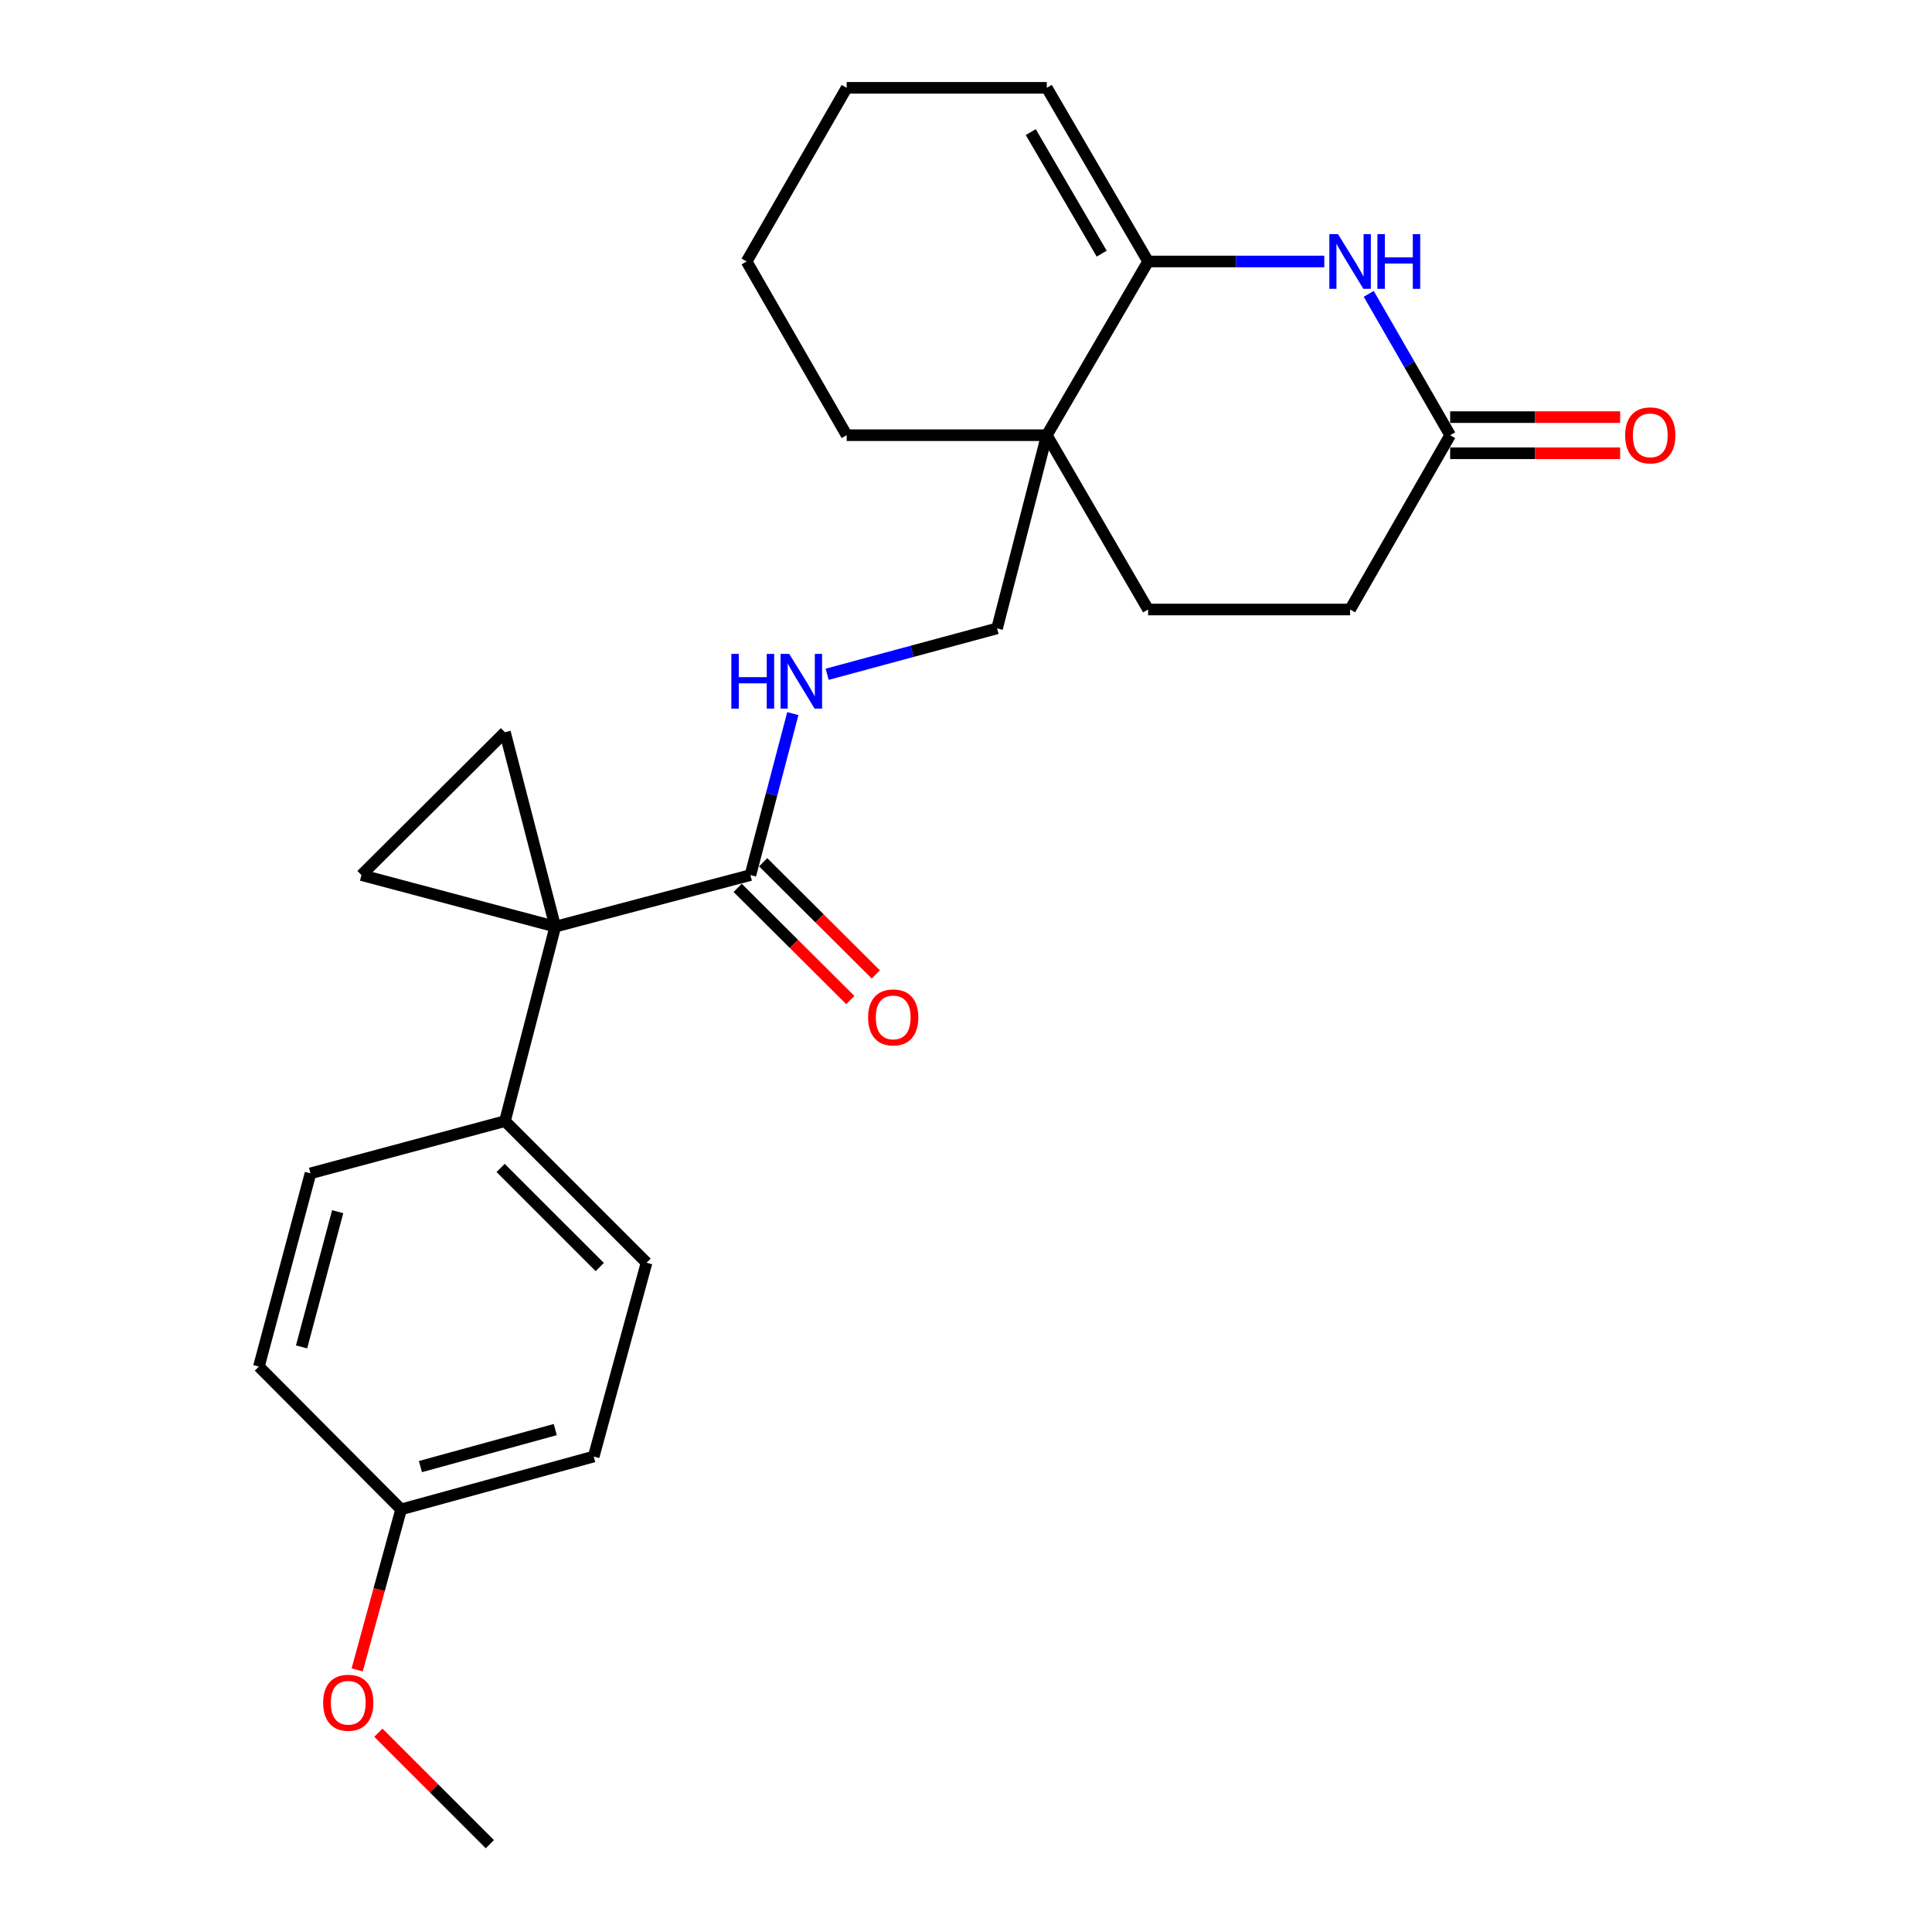 <?xml version='1.0' encoding='iso-8859-1'?>
<svg version='1.1' baseProfile='full'
              xmlns='http://www.w3.org/2000/svg'
                      xmlns:rdkit='http://www.rdkit.org/xml'
                      xmlns:xlink='http://www.w3.org/1999/xlink'
                  xml:space='preserve'
width='1000px' height='1000px' viewBox='0 0 1000 1000'>
<!-- END OF HEADER -->
<rect style='opacity:1.0;fill:#FFFFFF;stroke:none' width='1000' height='1000' x='0' y='0'> </rect>
<path class='bond-2' d='M 287.41,479.631 L 261.365,379.005' style='fill:none;fill-rule:evenodd;stroke:#000000;stroke-width:6px;stroke-linecap:butt;stroke-linejoin:miter;stroke-opacity:1' />
<path class='bond-3' d='M 287.41,479.631 L 187.096,452.931' style='fill:none;fill-rule:evenodd;stroke:#000000;stroke-width:6px;stroke-linecap:butt;stroke-linejoin:miter;stroke-opacity:1' />
<path class='bond-5' d='M 287.41,479.631 L 388.411,452.931' style='fill:none;fill-rule:evenodd;stroke:#000000;stroke-width:6px;stroke-linecap:butt;stroke-linejoin:miter;stroke-opacity:1' />
<path class='bond-8' d='M 287.41,479.631 L 261.365,580.289' style='fill:none;fill-rule:evenodd;stroke:#000000;stroke-width:6px;stroke-linecap:butt;stroke-linejoin:miter;stroke-opacity:1' />
<path class='bond-0' d='M 594.26,135.341 L 541.815,225.258' style='fill:none;fill-rule:evenodd;stroke:#000000;stroke-width:6px;stroke-linecap:butt;stroke-linejoin:miter;stroke-opacity:1' />
<path class='bond-1' d='M 594.26,135.341 L 639.856,135.341' style='fill:none;fill-rule:evenodd;stroke:#000000;stroke-width:6px;stroke-linecap:butt;stroke-linejoin:miter;stroke-opacity:1' />
<path class='bond-1' d='M 639.856,135.341 L 685.453,135.341' style='fill:none;fill-rule:evenodd;stroke:#0000FF;stroke-width:6px;stroke-linecap:butt;stroke-linejoin:miter;stroke-opacity:1' />
<path class='bond-12' d='M 594.26,135.341 L 541.815,45.455' style='fill:none;fill-rule:evenodd;stroke:#000000;stroke-width:6px;stroke-linecap:butt;stroke-linejoin:miter;stroke-opacity:1' />
<path class='bond-12' d='M 570.228,131.289 L 533.517,68.369' style='fill:none;fill-rule:evenodd;stroke:#000000;stroke-width:6px;stroke-linecap:butt;stroke-linejoin:miter;stroke-opacity:1' />
<path class='bond-28' d='M 708.456,152.095 L 729.526,188.676' style='fill:none;fill-rule:evenodd;stroke:#0000FF;stroke-width:6px;stroke-linecap:butt;stroke-linejoin:miter;stroke-opacity:1' />
<path class='bond-28' d='M 729.526,188.676 L 750.596,225.258' style='fill:none;fill-rule:evenodd;stroke:#000000;stroke-width:6px;stroke-linecap:butt;stroke-linejoin:miter;stroke-opacity:1' />
<path class='bond-25' d='M 261.365,379.005 L 187.096,452.931' style='fill:none;fill-rule:evenodd;stroke:#000000;stroke-width:6px;stroke-linecap:butt;stroke-linejoin:miter;stroke-opacity:1' />
<path class='bond-4' d='M 541.815,225.258 L 516.082,325.25' style='fill:none;fill-rule:evenodd;stroke:#000000;stroke-width:6px;stroke-linecap:butt;stroke-linejoin:miter;stroke-opacity:1' />
<path class='bond-10' d='M 541.815,225.258 L 594.26,315.476' style='fill:none;fill-rule:evenodd;stroke:#000000;stroke-width:6px;stroke-linecap:butt;stroke-linejoin:miter;stroke-opacity:1' />
<path class='bond-20' d='M 541.815,225.258 L 438.236,225.258' style='fill:none;fill-rule:evenodd;stroke:#000000;stroke-width:6px;stroke-linecap:butt;stroke-linejoin:miter;stroke-opacity:1' />
<path class='bond-7' d='M 388.411,452.931 L 399.389,411.15' style='fill:none;fill-rule:evenodd;stroke:#000000;stroke-width:6px;stroke-linecap:butt;stroke-linejoin:miter;stroke-opacity:1' />
<path class='bond-7' d='M 399.389,411.15 L 410.367,369.369' style='fill:none;fill-rule:evenodd;stroke:#0000FF;stroke-width:6px;stroke-linecap:butt;stroke-linejoin:miter;stroke-opacity:1' />
<path class='bond-11' d='M 381.808,459.562 L 410.962,488.592' style='fill:none;fill-rule:evenodd;stroke:#000000;stroke-width:6px;stroke-linecap:butt;stroke-linejoin:miter;stroke-opacity:1' />
<path class='bond-11' d='M 410.962,488.592 L 440.116,517.623' style='fill:none;fill-rule:evenodd;stroke:#FF0000;stroke-width:6px;stroke-linecap:butt;stroke-linejoin:miter;stroke-opacity:1' />
<path class='bond-11' d='M 395.014,446.3 L 424.168,475.331' style='fill:none;fill-rule:evenodd;stroke:#000000;stroke-width:6px;stroke-linecap:butt;stroke-linejoin:miter;stroke-opacity:1' />
<path class='bond-11' d='M 424.168,475.331 L 453.322,504.361' style='fill:none;fill-rule:evenodd;stroke:#FF0000;stroke-width:6px;stroke-linecap:butt;stroke-linejoin:miter;stroke-opacity:1' />
<path class='bond-6' d='M 750.596,225.258 L 698.806,315.476' style='fill:none;fill-rule:evenodd;stroke:#000000;stroke-width:6px;stroke-linecap:butt;stroke-linejoin:miter;stroke-opacity:1' />
<path class='bond-13' d='M 750.596,234.615 L 794.591,234.615' style='fill:none;fill-rule:evenodd;stroke:#000000;stroke-width:6px;stroke-linecap:butt;stroke-linejoin:miter;stroke-opacity:1' />
<path class='bond-13' d='M 794.591,234.615 L 838.586,234.615' style='fill:none;fill-rule:evenodd;stroke:#FF0000;stroke-width:6px;stroke-linecap:butt;stroke-linejoin:miter;stroke-opacity:1' />
<path class='bond-13' d='M 750.596,215.9 L 794.591,215.9' style='fill:none;fill-rule:evenodd;stroke:#000000;stroke-width:6px;stroke-linecap:butt;stroke-linejoin:miter;stroke-opacity:1' />
<path class='bond-13' d='M 794.591,215.9 L 838.586,215.9' style='fill:none;fill-rule:evenodd;stroke:#FF0000;stroke-width:6px;stroke-linecap:butt;stroke-linejoin:miter;stroke-opacity:1' />
<path class='bond-9' d='M 428.132,349.006 L 472.107,337.128' style='fill:none;fill-rule:evenodd;stroke:#0000FF;stroke-width:6px;stroke-linecap:butt;stroke-linejoin:miter;stroke-opacity:1' />
<path class='bond-9' d='M 472.107,337.128 L 516.082,325.25' style='fill:none;fill-rule:evenodd;stroke:#000000;stroke-width:6px;stroke-linecap:butt;stroke-linejoin:miter;stroke-opacity:1' />
<path class='bond-14' d='M 261.365,580.289 L 334.656,653.581' style='fill:none;fill-rule:evenodd;stroke:#000000;stroke-width:6px;stroke-linecap:butt;stroke-linejoin:miter;stroke-opacity:1' />
<path class='bond-14' d='M 259.125,604.517 L 310.429,655.821' style='fill:none;fill-rule:evenodd;stroke:#000000;stroke-width:6px;stroke-linecap:butt;stroke-linejoin:miter;stroke-opacity:1' />
<path class='bond-15' d='M 261.365,580.289 L 160.707,607.333' style='fill:none;fill-rule:evenodd;stroke:#000000;stroke-width:6px;stroke-linecap:butt;stroke-linejoin:miter;stroke-opacity:1' />
<path class='bond-16' d='M 594.26,315.476 L 698.806,315.476' style='fill:none;fill-rule:evenodd;stroke:#000000;stroke-width:6px;stroke-linecap:butt;stroke-linejoin:miter;stroke-opacity:1' />
<path class='bond-27' d='M 541.815,45.455 L 438.236,45.455' style='fill:none;fill-rule:evenodd;stroke:#000000;stroke-width:6px;stroke-linecap:butt;stroke-linejoin:miter;stroke-opacity:1' />
<path class='bond-19' d='M 334.656,653.581 L 307.301,753.895' style='fill:none;fill-rule:evenodd;stroke:#000000;stroke-width:6px;stroke-linecap:butt;stroke-linejoin:miter;stroke-opacity:1' />
<path class='bond-18' d='M 160.707,607.333 L 134.006,707.336' style='fill:none;fill-rule:evenodd;stroke:#000000;stroke-width:6px;stroke-linecap:butt;stroke-linejoin:miter;stroke-opacity:1' />
<path class='bond-18' d='M 174.784,627.161 L 156.093,697.163' style='fill:none;fill-rule:evenodd;stroke:#000000;stroke-width:6px;stroke-linecap:butt;stroke-linejoin:miter;stroke-opacity:1' />
<path class='bond-17' d='M 207.61,781.251 L 134.006,707.336' style='fill:none;fill-rule:evenodd;stroke:#000000;stroke-width:6px;stroke-linecap:butt;stroke-linejoin:miter;stroke-opacity:1' />
<path class='bond-21' d='M 207.61,781.251 L 196.245,822.796' style='fill:none;fill-rule:evenodd;stroke:#000000;stroke-width:6px;stroke-linecap:butt;stroke-linejoin:miter;stroke-opacity:1' />
<path class='bond-21' d='M 196.245,822.796 L 184.88,864.342' style='fill:none;fill-rule:evenodd;stroke:#FF0000;stroke-width:6px;stroke-linecap:butt;stroke-linejoin:miter;stroke-opacity:1' />
<path class='bond-26' d='M 207.61,781.251 L 307.301,753.895' style='fill:none;fill-rule:evenodd;stroke:#000000;stroke-width:6px;stroke-linecap:butt;stroke-linejoin:miter;stroke-opacity:1' />
<path class='bond-26' d='M 217.611,759.1 L 287.395,739.951' style='fill:none;fill-rule:evenodd;stroke:#000000;stroke-width:6px;stroke-linecap:butt;stroke-linejoin:miter;stroke-opacity:1' />
<path class='bond-24' d='M 438.236,225.258 L 386.446,135.341' style='fill:none;fill-rule:evenodd;stroke:#000000;stroke-width:6px;stroke-linecap:butt;stroke-linejoin:miter;stroke-opacity:1' />
<path class='bond-23' d='M 195.845,896.845 L 224.696,925.695' style='fill:none;fill-rule:evenodd;stroke:#FF0000;stroke-width:6px;stroke-linecap:butt;stroke-linejoin:miter;stroke-opacity:1' />
<path class='bond-23' d='M 224.696,925.695 L 253.546,954.545' style='fill:none;fill-rule:evenodd;stroke:#000000;stroke-width:6px;stroke-linecap:butt;stroke-linejoin:miter;stroke-opacity:1' />
<path class='bond-22' d='M 438.236,45.455 L 386.446,135.341' style='fill:none;fill-rule:evenodd;stroke:#000000;stroke-width:6px;stroke-linecap:butt;stroke-linejoin:miter;stroke-opacity:1' />
<path  class='atom-2' d='M 692.546 121.181
L 701.826 136.181
Q 702.746 137.661, 704.226 140.341
Q 705.706 143.021, 705.786 143.181
L 705.786 121.181
L 709.546 121.181
L 709.546 149.501
L 705.666 149.501
L 695.706 133.101
Q 694.546 131.181, 693.306 128.981
Q 692.106 126.781, 691.746 126.101
L 691.746 149.501
L 688.066 149.501
L 688.066 121.181
L 692.546 121.181
' fill='#0000FF'/>
<path  class='atom-2' d='M 712.946 121.181
L 716.786 121.181
L 716.786 133.221
L 731.266 133.221
L 731.266 121.181
L 735.106 121.181
L 735.106 149.501
L 731.266 149.501
L 731.266 136.421
L 716.786 136.421
L 716.786 149.501
L 712.946 149.501
L 712.946 121.181
' fill='#0000FF'/>
<path  class='atom-8' d='M 378.549 338.456
L 382.389 338.456
L 382.389 350.496
L 396.869 350.496
L 396.869 338.456
L 400.709 338.456
L 400.709 366.776
L 396.869 366.776
L 396.869 353.696
L 382.389 353.696
L 382.389 366.776
L 378.549 366.776
L 378.549 338.456
' fill='#0000FF'/>
<path  class='atom-8' d='M 408.509 338.456
L 417.789 353.456
Q 418.709 354.936, 420.189 357.616
Q 421.669 360.296, 421.749 360.456
L 421.749 338.456
L 425.509 338.456
L 425.509 366.776
L 421.629 366.776
L 411.669 350.376
Q 410.509 348.456, 409.269 346.256
Q 408.069 344.056, 407.709 343.376
L 407.709 366.776
L 404.029 366.776
L 404.029 338.456
L 408.509 338.456
' fill='#0000FF'/>
<path  class='atom-12' d='M 449.327 526.614
Q 449.327 519.814, 452.687 516.014
Q 456.047 512.214, 462.327 512.214
Q 468.607 512.214, 471.967 516.014
Q 475.327 519.814, 475.327 526.614
Q 475.327 533.494, 471.927 537.414
Q 468.527 541.294, 462.327 541.294
Q 456.087 541.294, 452.687 537.414
Q 449.327 533.534, 449.327 526.614
M 462.327 538.094
Q 466.647 538.094, 468.967 535.214
Q 471.327 532.294, 471.327 526.614
Q 471.327 521.054, 468.967 518.254
Q 466.647 515.414, 462.327 515.414
Q 458.007 515.414, 455.647 518.214
Q 453.327 521.014, 453.327 526.614
Q 453.327 532.334, 455.647 535.214
Q 458.007 538.094, 462.327 538.094
' fill='#FF0000'/>
<path  class='atom-14' d='M 841.176 225.338
Q 841.176 218.538, 844.536 214.738
Q 847.896 210.938, 854.176 210.938
Q 860.456 210.938, 863.816 214.738
Q 867.176 218.538, 867.176 225.338
Q 867.176 232.218, 863.776 236.138
Q 860.376 240.018, 854.176 240.018
Q 847.936 240.018, 844.536 236.138
Q 841.176 232.258, 841.176 225.338
M 854.176 236.818
Q 858.496 236.818, 860.816 233.938
Q 863.176 231.018, 863.176 225.338
Q 863.176 219.778, 860.816 216.978
Q 858.496 214.138, 854.176 214.138
Q 849.856 214.138, 847.496 216.938
Q 845.176 219.738, 845.176 225.338
Q 845.176 231.058, 847.496 233.938
Q 849.856 236.818, 854.176 236.818
' fill='#FF0000'/>
<path  class='atom-22' d='M 167.254 881.334
Q 167.254 874.534, 170.614 870.734
Q 173.974 866.934, 180.254 866.934
Q 186.534 866.934, 189.894 870.734
Q 193.254 874.534, 193.254 881.334
Q 193.254 888.214, 189.854 892.134
Q 186.454 896.014, 180.254 896.014
Q 174.014 896.014, 170.614 892.134
Q 167.254 888.254, 167.254 881.334
M 180.254 892.814
Q 184.574 892.814, 186.894 889.934
Q 189.254 887.014, 189.254 881.334
Q 189.254 875.774, 186.894 872.974
Q 184.574 870.134, 180.254 870.134
Q 175.934 870.134, 173.574 872.934
Q 171.254 875.734, 171.254 881.334
Q 171.254 887.054, 173.574 889.934
Q 175.934 892.814, 180.254 892.814
' fill='#FF0000'/>
</svg>
